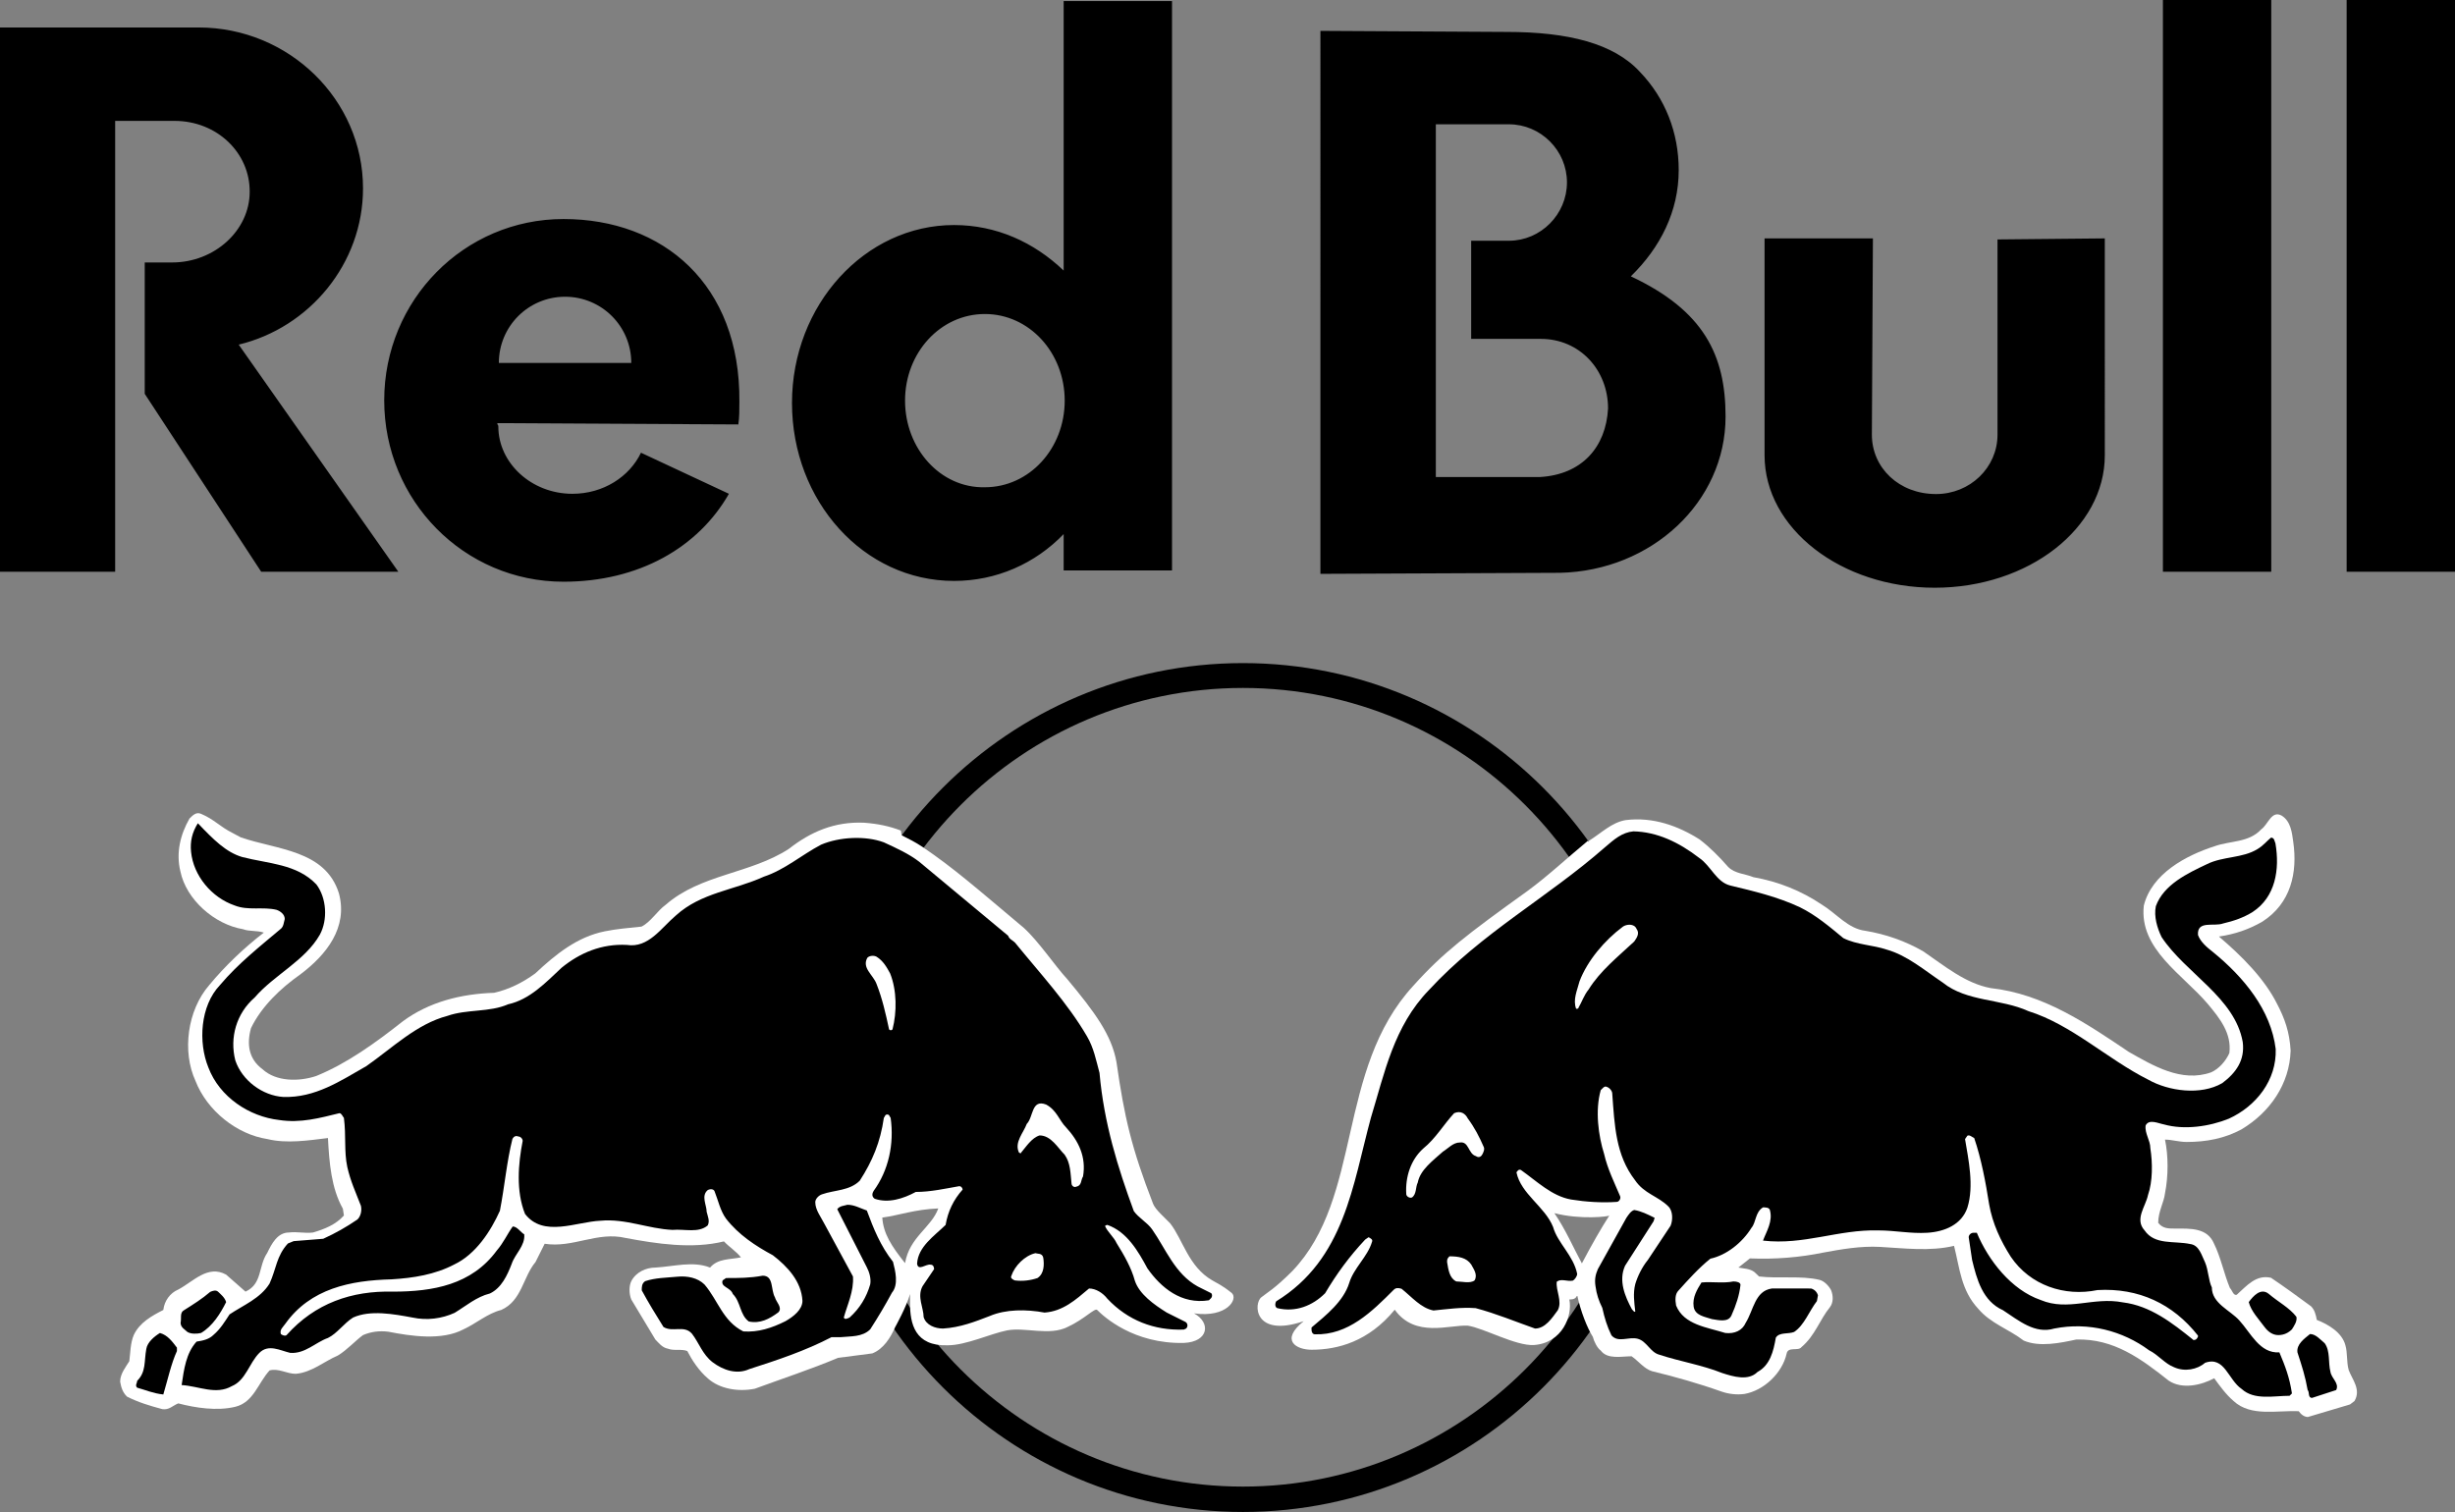 <?xml version="1.0" encoding="utf-8"?>
<!-- Generator: Adobe Illustrator 27.5.0, SVG Export Plug-In . SVG Version: 6.00 Build 0)  -->
<svg version="1.1" id="katman_1" xmlns="http://www.w3.org/2000/svg" xmlns:xlink="http://www.w3.org/1999/xlink" x="0px" y="0px"
	 viewBox="0 0 938 577.8" style="enable-background:new 0 0 938 577.8;" xml:space="preserve">
<rect x="0" y="0" width="938" height="577.8" fill="#808080" stroke="none"/>
<style type="text/css">
	.st0{fill-rule:evenodd;clip-rule:evenodd;}
	.st1{fill-rule:evenodd;clip-rule:evenodd;fill:#FFFFFF;}
</style>
<g>
	<path class="st0" d="M715.2,166.1l0.4-75h-41.4V174c0,27.9,29.2,50.6,65,50.6s65-22.7,65-50.6V91.1l-41,0.4v74.6
		c0,12.6-10.5,22.7-23.5,22.7C725.6,188.8,715.2,178.8,715.2,166.1z M938,218.5h-41.4V0H938V218.5z M867.8,218.5h-41.4V0h41.4V218.5
		z M190.6,138.7c0-14,11.3-25.3,25.3-25.3s25.3,11.3,25.3,25.3H190.6z M282.1,162.2c0.4-2.6,0.4-5.7,0.4-8.7
		c0.4-44.9-29.2-69.8-67.2-69.8s-68.5,31-68.5,69.3s30.5,69.3,68.5,69.3c28.8,0,51.5-13.1,63.2-33.6l-33.6-15.7
		c-4.4,9.2-14.4,15.7-26.2,15.7c-15.7,0-28.3-11.8-28.3-25.7c0-0.9-0.4-0.4-0.4-1.3L282.1,162.2z M345.8,153.1
		c0-18.3,13.5-33.1,30.5-33.1c17,0,30.5,14.8,30.5,33.1s-13.5,33.1-30.5,33.1C359.3,186.6,345.8,171.4,345.8,153.1z M406.4,204.1
		c-10.9,11.3-25.7,17.9-41.9,17.9c-34.5,0-61.9-30.5-61.9-68c0-37.5,27.9-68,61.9-68c16.1,0,30.5,6.5,41.9,17.4V0.4h41.4V218h-41.4
		V204.1z M588.3,182.3h-39.7V47.5h27.9c12.2,0,22.2,10,22.2,22.2S588.7,92,576.5,92h-14.4v37.5h26.6c14.8,0,25.7,11.8,25.7,26.6
		C613.6,170.9,604.4,181.4,588.3,182.3z M626.6,27.5c9.6,10,14.8,23.1,14.8,37.5c0,15.7-7,29.6-18.3,40.6
		c27.9,13.1,36.2,30.1,36.2,53.6c0,32.7-28.3,58.9-63.2,59.7l-91.6,0.4V11.8l71.1,0.4C599.2,12.2,616.6,16.6,626.6,27.5z M66.7,46.2
		H44v172.3H0v-208h72.8c0.9,0,2.2,0,3.1,0c34.4,0,62.8,27.5,62.8,61.5c0,28.8-20.5,53.2-47.5,59.7l61,86.8H99.8l-44.5-68v-50.2h10.5
		c16.1,0,29.6-12.2,29.6-27C95.5,58.4,82.9,46.2,66.7,46.2z"/>
	<g>
		<path d="M474.9,577.8c-89.4,0-162.2-72.8-162.2-162.2c0-89.4,72.8-162.2,162.2-162.2c89.4,0,162.2,72.8,162.2,162.2
			C637.1,505,564.3,577.8,474.9,577.8z M474.9,262.9c-84.2,0-152.6,68.5-152.6,152.6s68.5,152.6,152.6,152.6s152.6-68.5,152.6-152.6
			S559.1,262.9,474.9,262.9z"/>
	</g>
	<path class="st1" d="M344.5,319.2c2.6,1.3,5.2,2.6,7.9,4.4c12.2,8.3,20.1,15.3,38.8,31c5.7,5.2,11.8,14.4,16.6,19.6
		c10.5,12.6,17,21.4,18.8,31.8c3,20.9,5.7,32.7,14,54.1c0.9,2.2,4.4,5.2,6.5,7.4c4.8,6.1,7,16.6,16.1,21.8c4.8,2.6,5.7,3.5,7.4,4.8
		c2.6,2.2-1.7,9.6-14.4,7.8c6.5,3.5,5.7,10.9-3.9,11.3c-19.2,0.4-30.5-10-33.1-12.6c-0.9-0.9-4.8,3.5-11.3,6.5
		c-7,3.5-16.1,0-23.1,1.3c-6.5,1.3-15.7,5.7-22.7,5.7c-12.6,0.4-14.4-8.3-14.4-16.1c0-1.3,0-3,0-3.5c-1.3,4.8-5.7,12.7-5.7,12.7
		c-1.7,3.9-4.4,8.3-8.7,10l-13.1,1.7c-10.5,4.4-20.9,7.8-31.8,11.8c-6.5,1.3-13.5,0-17.9-3.9c-3.5-3-6.1-7-7.9-10.5
		c-2.2-0.9-5.2,0-7.4-0.9c-2.2-0.4-3.5-2.2-4.8-3.5l-9.2-15.3c-0.9-2.2-0.9-5.2,0-7c1.8-3.5,5.7-5.2,9.2-5.2c7-0.4,14.4-2.6,20.9,0
		c3-3.5,7.4-3,11.8-3.9c-1.7-2.2-4.4-3.9-6.5-6.1c-12.2,3-25.7,0.9-37.5-1.3c-10.9-2.6-20.1,3.9-31,2.2l-3.5,7
		c-4.8,5.7-5.2,14.8-13.1,18.3c-5.2,1.3-9.6,5.2-14.4,7.4c-8.3,4.4-20.1,2.6-28.8,0.9c-3.5-0.4-6.5,0-9.6,1.3
		c-3,2.2-6.1,5.7-9.6,7.8c-5.2,2.2-10,6.5-16.1,7c-3.5,0-6.5-2.2-10-1.3c-4.4,4.8-6.1,12.2-13.1,13.9s-15.3,0.4-21.8-1.3
		c-2.2,0.9-3.5,2.6-6.1,2.2c-4.8-1.3-9.2-2.6-13.5-4.8c-1.7-1.7-2.2-3.5-2.6-5.7c0-3,2.2-5.7,3.5-7.8c0.4-3,0.4-7,1.7-10
		c2.2-4.8,7-7.4,11.3-9.6c0.4-3.5,2.6-6.5,5.7-7.8c5.7-3,11.3-9.6,18.3-5.7l7.4,6.5c6.5-3,4.8-9.6,8.3-14.8c1.7-3.5,3.9-7.8,8.3-7.8
		c3.1-0.4,6.1,0.4,9.2,0c4.4-1.3,8.7-3,11.8-6.5l-0.4-2.6c-4.4-7.8-5.2-17.4-5.7-27c-7.4,0.9-15.7,2.2-23.1,0.4
		c-11.8-1.8-23.1-10.9-27.5-22.2c-5.2-11.3-3.1-27,5.2-36.6c6.1-7.4,13.5-14.4,20.9-20.1c-2.6-0.9-5.7-0.4-7.9-1.3
		c-10.9-1.8-21.8-11.3-24-22.2c-1.7-7,0-14,3.5-20.1c1.3-1.3,2.6-2.6,4.4-1.8c5.2,2.2,7,4.8,12.2,7.4L92,320
		c13.9,4.8,32.3,4.8,37.5,21.4c3.5,13.1-4.8,23.5-14.8,31c-7.4,5.2-14.8,12.2-18.8,20.5c-1.7,6.1-0.9,11.8,4.4,15.7
		c5.2,4.8,13.9,4.8,20.5,2.6c11.8-4.8,22.7-12.7,33.1-20.9c10-7.4,22.2-10.5,34.9-10.9c5.7-1.3,10.9-3.9,15.7-7.4
		c7.9-7.4,16.1-14,26.6-16.1c4.4-0.9,9.2-1.3,14-1.8c3.5-1.7,6.1-6.1,9.2-8.3c13.5-11.8,32.3-11.8,47.1-21.4
		c8.3-6.5,17.4-10.5,28.8-10c5.2,0.4,9.6,1.3,14,3L344.5,319.2z M358.5,461.8c-9.2,0.4-14.8,2.6-21.4,3.5c0.4,6.1,3.5,10.9,8.7,17.4
		C347.5,472.7,355.8,469.2,358.5,461.8z"/>
	<path class="st1" d="M593.9,463.6c4.4,6.5,7,12.7,10.5,19.2c3.9-7.4,7.4-13.5,10.5-18.3C614.8,464.9,603.9,466.2,593.9,463.6z
		 M602.6,494.9c-0.4,1.3-1.3,1.7-3,1.7c1.3,6.1-2.6,16.6-13.5,17.4c-7,0.4-19.2-6.5-25.3-7.4c-7-0.4-20.1,4.8-27.9-6.1
		c-10,12.2-21.8,15.3-31.8,15.3c-5.7,0-12.2-3.5-3-10.9c-19.2,6.5-19.2-7-16.1-9.2c2.2-1.8,4.8-3,11.8-10
		c27-28.3,16.6-76.8,46.2-109c11.3-12.6,20.5-19.6,43.6-36.2c7.8-5.7,15.7-13.1,23.1-19.2l0.4,0.4v-0.4c4.8-3,8.7-7,14-7.9
		c10.5-1.3,20.1,2.2,28.3,7.4c3.9,3,7.4,6.5,10.9,10.5c2.6,2.6,6.5,2.6,9.6,3.9c9.6,1.7,18.3,5.2,26.2,10.5c5.7,3.5,10,9.2,16.6,10
		c7.8,1.3,15.3,3.9,22.2,7.9c8.3,5.7,16.1,12.2,25.7,14c20.1,2.2,36.6,13.5,52.8,24.4c9.2,5.2,20.1,11.8,31.4,7.8
		c3-1.3,5.7-4.4,7-7.4c0.9-7.4-3.5-13.1-8.3-18.8c-9.6-11.3-26.2-20.9-24.4-37.5c3-12.2,16.1-19.2,27-22.7
		c6.1-2.2,13.1-1.3,17.9-6.5c2.6-1.8,3.9-7.4,7.8-5.2c3.5,2.2,3.9,6.5,4.4,10c1.7,11.8-0.9,23.5-11.8,30.5c-5.2,3-10.5,4.8-16.6,5.7
		c8.7,7.4,17.4,16.1,22.2,25.7c3,5.7,4.8,10.9,5.2,17.9c-0.4,12.7-7.8,23.5-18.8,30.1c-6.5,3.5-13.5,4.8-20.9,4.8
		c-3,0-5.7-0.9-8.3-0.9c1.3,6.1,1.3,14,0,20.5c-0.4,3.5-2.6,7-2.6,11.3c1.7,2.2,3.9,2.2,6.5,2.2c5.7,0,12.2-0.4,14.8,5.7
		c2.6,5.2,3.9,11.8,6.1,17c0.9,0.9,1.3,3,2.6,2.6c3.9-3.5,7.4-7.8,13.1-6.5c5.2,3.5,10,7,15.3,10.9c1.3,1.3,1.8,3,2.2,5.2
		c4.4,1.7,9.6,4.8,10.9,9.6c0.9,3,0.4,6.5,1.3,9.6c1.3,3.5,4.8,7.4,2.2,11.8l-1.7,1.3l-16.1,4.8c-1.3,0-2.6-0.9-3.5-2.2
		c-8.3-0.4-18.3,2.2-24.9-3.9c-3-2.6-5.2-5.7-7.4-8.7c-4.8,2.6-12.2,4.4-17.4,0.9c-10.5-8.3-20.9-16.1-35.3-15.7
		c-6.1,1.3-14,3-20.1,0.4c-5.7-4.4-12.6-6.5-17.4-12.2c-6.5-7-7-15.3-9.2-24c-9.2,2.2-19.2,0.9-28.3,0.4c-7.4-0.4-14.8,0.9-21.8,2.2
		c-8.7,1.8-18.3,2.6-27.9,2.2l-4.4,3.5c2.2,0.4,4.4,0.4,6.1,1.7l1.8,1.7c7.4,0.9,16.1-0.4,23.1,1.3c1.7,0.4,3.5,2.2,4.4,3.9
		c0.9,2.2,0.9,4.8-0.4,6.5c-3.9,4.8-5.7,10.9-10.9,15.3c-1.3,1.7-5.2-0.4-5.7,2.6c-1.7,7.4-8.7,14-16.1,15.3c-3,0.4-6.1,0-8.7-0.9
		c-8.7-3.1-17.9-5.7-26.6-7.8c-3-0.9-5.2-3.9-7.8-5.7c-3.9,0-9.2,1.3-11.8-2.2c-1.3-0.9-2.6-3.5-3-5.2
		C606.5,507.6,603.9,501.1,602.6,494.9z"/>
	<path class="st0" d="M340.1,372c2.6,6.5,2.6,14.8,0.9,21.4c-0.4,0.4-0.9,0.4-1.3,0c-1.3-6.1-2.6-11.8-4.8-17.4
		c-1.3-3.5-5.7-6.1-3.5-10c0.9-0.9,2.6-0.9,3.5-0.4C337.5,367.2,338.9,369.8,340.1,372z M407.3,430.8c4.8,5.2,7.8,11.3,6.5,18.8
		c-0.9,1.3-0.4,3.5-2.6,3.9c-0.9,0.4-1.8-0.4-1.8-1.3c-0.4-3.9-0.4-7.8-2.6-10.9c-2.6-2.6-5.2-7.4-9.6-7.4c-3,0.9-5.2,4.4-7,6.5
		c0,0.4-0.4,0.4-0.9,0c-1.8-3.9,1.7-7.4,3-10.9c2.6-2.6,1.7-9.6,7.4-7.4C403.8,424.3,404.7,428.2,407.3,430.8z M398.6,480.6
		c0.4,2.6,0.4,6.1-2.2,7.8c-2.6,0.9-5.7,1.3-8.7,0.9c-0.9-0.4-1.7-0.9-1.3-1.7c1.3-3.9,5.2-7.8,9.2-8.7
		C396.4,479.2,398.2,478.8,398.6,480.6z M92.5,327.5c10,2.6,20.9,2.6,28.4,10.5c3.9,5.2,4.4,13.5,1.3,19.2
		c-5.7,10-17.4,15.3-24.9,24c-7,6.1-9.6,15.3-7.4,24c2.6,7.8,10.5,13.5,18.3,14c12.2,0.4,21.8-6.1,31.8-11.8c10-7,19.2-16.1,31-19.2
		c7.4-2.6,16.1-1.3,23.1-4.4c8.3-1.8,14.4-8.3,20.5-14c7-5.7,15.3-9.2,24.9-8.7c8.3,1.3,13.1-6.5,18.8-11.3
		c9.6-8.7,22.2-9.6,33.6-14.8c7.9-2.6,14.4-8.3,21.8-12.2c7-3,17-3.5,24-0.9c4.8,2.2,9.6,4.4,13.5,7.4l34,28.3
		c0.4,1.3,1.7,1.7,2.6,2.6c9.6,11.8,20.1,23.1,27.5,35.8c2.6,4.4,3.5,9.2,4.8,14c1.7,19.2,7,36.2,13.1,52.8c1.8,2.6,5.2,4.4,7,7
		c5.2,7.4,8.7,17,17.4,21.8l5.2,2.6c0.4,0.4,0.4,1.3,0,1.8l-0.9,0.9c-10.5,1.7-18.3-4.8-23.5-12.2c-3.5-6.5-7.8-14-15.3-16.6
		c-0.4,0-0.9,0.4-0.9,0.4c0.9,2.2,3.5,4.4,4.4,6.5c3,4.8,5.7,9.6,7,14.4c1.7,5.2,7.4,9.2,12.2,12.2l7,3.5c0.9,0.4,1.3,1.7,0.4,2.6
		l-0.9,0.4c-11.3,0.4-21.4-3.5-29.2-11.8c-1.7-2.2-4.4-3.9-7-3.9c-5.2,4.4-10,8.7-17,9.2c-7-1.3-14.8-1.3-20.9,1.3
		c-5.7,2.2-11.3,4.4-17.9,4.8c-3,0-6.5-1.3-7.4-4.4c0-3.5-2.6-7.8-0.4-11.8l4.4-6.5c0-0.9-0.4-1.7-1.3-1.7c-1.8-0.4-4.8,2.6-5.2-0.4
		c0.4-6.5,6.5-10.5,10.9-14.8c0.9-5.2,3-9.6,6.5-13.5c0-0.4-0.4-1.3-1.3-1.3c-5.2,0.9-10.9,2.2-16.6,2.2c-4.8,2.6-10.5,4.4-15.7,2.6
		c-1.3-0.9-0.9-2.2-0.4-3c5.7-7.8,7.9-17.9,6.5-27.9c-0.4-0.4-0.4-1.3-1.3-1.3s-0.9,0.9-1.3,1.3c-1.3,9.2-4.4,16.6-9.2,24
		c-3.9,3.9-9.6,3.5-14.4,5.2c-1.3,0.4-2.6,1.8-2.6,3c0,3,2.2,5.7,3.5,8.3l10.9,20.1c0.4,5.7-2.2,10.9-3.5,15.7
		c0.4,0.9,1.3,0.4,2.2,0c3.9-3.5,6.5-7.8,7.9-12.7c0.4-2.2-0.4-4.8-1.3-6.5l-11.3-22.2c0.9-1.3,2.6-1.3,3.9-1.7
		c2.6,0,4.8,1.3,7.4,2.2c2.6,7,5.2,13.5,10,19.6c0.9,3.5,2.2,8.7-0.4,11.8c-2.6,4.8-5.2,9.2-8.3,14c-3,3-7.4,2.6-11.3,3h-3.5
		c-10,5.2-20.5,8.7-31.4,12.2c-4.8,2.2-10,0.4-14-2.6c-3.9-3-5.2-7.4-7.9-10.9c-3-3.5-7.4-0.4-10.9-2.6c-3-4.8-5.7-9.2-8.3-14
		c0-1.3,0-2.6,1.3-3.5c3.9-1.3,7.9-1.3,12.2-1.7c3.9-0.4,7.9,0.4,10.5,3c5.2,6.1,7,14,14.8,17.9c5.7,0.4,10.9-1.3,16.1-3.9
		c3-1.7,6.5-4.4,6.5-7.8c-0.4-7.4-5.7-13.1-11.3-17.4c-6.5-3.5-13.1-7.8-17.9-14c-2.2-3-3-7-4.4-10.5c-0.4-0.9-1.7-0.9-2.6-0.4
		c-2.6,2.2-0.4,5.7-0.4,8.3c0.4,1.7,1.3,3.5,0.4,5.2c-3.5,3-8.7,1.3-13.5,1.7c-9.2-0.4-17.9-4.4-27.5-3.5
		c-9.2,0.4-21.8,6.5-28.8-2.6c-3.5-8.7-2.6-19.2-0.9-27.9c0-0.9-0.9-1.7-1.7-1.7c-0.9-0.4-1.7,0-2.2,0.9c-2.2,8.7-3,18.3-4.8,27.5
		c-3.5,7.8-9.2,16.6-17.4,20.5c-7.4,3.9-15.7,5.2-24,5.7c-15.7,0.4-31,3.5-40.6,17c-0.9,1.3-2.2,2.2-1.7,3.9
		c0.4,0.4,1.7,0.9,2.2,0.4c10.9-12.2,24.9-17,40.6-16.6c15.3,0,30.1-2.6,39.7-15.7c2.6-3,3.9-6.1,6.1-9.2c1.7,0,3,2.2,4.4,3
		c0.4,4.4-3.5,7.4-4.8,11.3c-1.7,4.4-3.9,9.2-8.3,11.3c-5.2,1.3-9.2,4.8-13.5,7.4c-4.8,2.2-10.5,3-16.1,1.8c-7-1.3-16.1-3-22.7,0
		c-3.5,2.2-6.1,6.1-9.6,7.8c-4.8,1.7-8.7,6.1-14.4,5.7c-3.9-0.9-8.3-3.5-11.8,0c-3.9,3.9-5.2,10.5-10.5,12.7
		c-6.1,3.5-12.6,0-19.2-0.4c0.9-6.1,1.7-12.2,5.7-16.6c2.6-0.4,4.8-0.9,6.5-2.6c2.6-2.2,4.4-5.2,6.1-7.8c5.2-3.5,11.8-6.1,15.3-11.8
		c2.6-5.7,2.6-10.5,7-15.3l2.2-0.9l11.3-0.9c4.8-2.2,8.7-4.4,13.1-7.4c1.3-1.3,1.7-3.5,1.3-5.2c-2.2-5.7-3.9-9.2-5.2-14.8
		c-1.3-6.1-0.4-11.8-1.3-18.8c-0.4-0.4-0.9-1.8-1.7-1.8c-7.4,1.8-14.8,3.9-23.1,2.6c-11.3-1.3-22.7-8.7-27-20.1
		c-3.9-9.6-3.1-23.5,4.4-31.4c7-8.3,15.3-14.8,23.1-21.4c1.3-0.9,1.3-2.6,1.7-3.9c0-1.8-1.7-3-3.1-3.5c-5.2-1.3-10.9,0.4-16.1-1.7
		c-8.7-3-15.7-11.3-16.6-20.5c-0.4-3.9,0.4-7.4,2.6-10.9C81.6,320.9,86.4,325.7,92.5,327.5z M67.6,515v1.3
		c-2.2,4.8-3.5,10.9-5.2,16.6c-3.9-0.4-7-1.8-10-2.6c-0.9-0.9,0-1.7,0-2.6c3.5-3.5,2.6-7.4,3.5-12.2c0.4-2.6,3.1-4.8,5.2-6.1
		C64.1,510.2,65.9,512.8,67.6,515z M86.4,497.6c-2.2,4.4-5.2,9.2-9.6,11.8c-1.7,0.4-3.9,0.4-5.2-0.4c-0.9-0.9-2.6-1.7-2.6-3.5
		c0.4-1.7-0.4-3.9,1.3-4.8c3.5-2.2,7-4.4,10-7c0.9-0.4,2.2-0.9,3.1,0C84.2,494.5,85.9,495.8,86.4,497.6z M296.1,495.8
		c0.4,1.7,3,3.9,1.3,5.7c-3.5,2.6-7,4.4-11.3,3.5c-3.5-2.6-3-7.4-6.1-10.5c-0.9-2.6-4.8-2.6-3.9-5.2l1.3-0.9c4.8,0,9.2,0,14-0.9
		C295.7,487.5,294.4,492.8,296.1,495.8z"/>
	<path class="st0" d="M560.8,427.4c2.6,3.5,4.4,7,6.1,10.9c0.4,0.9,0,1.7-0.4,2.6c-0.4,0.9-1.3,1.8-2.6,0.9c-3-0.9-2.6-5.7-6.1-5.2
		c-2.6,0-4.4,2.2-6.5,3.5c-3.9,3.5-8.7,7-9.6,11.8c-0.9,1.7-0.4,4.4-2.2,5.7c-0.9,0.4-2.2-0.4-2.2-1.3c-0.4-6.5,1.7-13.1,6.5-17.4
		c4.8-3.9,7.8-9.2,11.8-13.5C558.1,424.3,559.9,425.6,560.8,427.4z M562.1,483.2c0.9,1.7,2.6,3.9,1.3,6.1c-1.7,1.3-4.8,0.4-7,0.4
		c-2.6-1.3-3-4.4-3.5-7.4c0-0.9,0-1.3,0.9-2.2C557.3,480.1,560.3,480.6,562.1,483.2z M625.3,355c1.3,1.7,0,3.5-0.9,4.8
		c-6.1,5.7-13.1,11.3-17.4,18.3c-1.8,2.2-2.6,4.8-3.9,7c0,0.4-0.4,0.4-0.9,0.4c-1.3-3.5,0.4-7,1.3-10.5c3-7.9,9.6-15.7,16.6-20.9
		C621.4,353.2,624.4,352.8,625.3,355z M649.3,327.9c4.4,3,6.5,9.2,11.8,10.5c9.2,2.2,18.3,4.4,26.6,8.3c6.1,3,11.3,7.4,16.6,11.8
		c5.2,2.6,11.3,2.6,16.6,4.4c7.8,2.2,14.4,7.9,21.4,12.6c9.2,7.4,22.2,6.1,32.7,10.9c16.6,5.2,30.1,18.3,45.8,26.2
		c7.8,4.4,20.1,6.1,28.3,1.3c5.2-3.9,8.7-8.7,7.8-15.7c-3-17-21.8-26.2-31-40.1c-1.7-3.5-3-7.9-2.2-11.8c3-8.3,12.2-12.6,19.6-16.1
		c6.1-3,13.5-2.2,19.2-5.7c2.2-1.3,3.5-3,5.2-4.4c1.3,0,1.3,1.3,1.7,2.2c1.7,10,0,20.5-8.7,26.2c-3.5,2.2-7.4,3.5-11.3,4.4
		c-3.5,1.3-10-1.3-9.6,4.4c0.9,2.6,3.5,4.8,5.7,6.5c11.8,9.6,22.2,22.2,24,37.1c0.4,11.8-7.4,21.8-17.9,26.6c-7.4,3-17,4.4-24.8,2.2
		c-2.2-0.4-5.7-2.2-7,0.4c-0.4,3,1.8,5.7,1.8,8.7c0.9,5.7,0.9,12.7-0.9,17.9c-0.9,4.4-5.2,9.2-1.3,13.5c3.9,5.7,11.3,3.9,17.4,5.2
		c3.5,0.4,4.4,4.4,5.7,7c1.3,3,1.3,7,2.6,9.6c0,6.1,7,8.7,10.5,12.6c4.4,4.8,7.8,12.7,15.3,12.2c2.2,5.2,3.9,9.6,4.8,15.7l-0.9,0.9
		c-6.1,0-13.5,1.8-18.3-2.6c-5.2-3.5-6.5-12.7-14-10c-3,2.6-7.8,3.5-11.8,1.7c-3.5-1.3-6.1-4.8-9.6-6.5c-10-7.4-23.1-10.9-36.2-8.3
		c-7.4,2.2-13.5-3-19.6-7c-7.8-3.5-10-11.8-11.8-19.2l-1.3-8.7c0-0.9,0.9-1.7,1.8-1.7h1.3c4.4,10.5,13.1,21.8,24.4,25.7
		c10.5,4.4,20.1-1.3,31.4,0.9c10.5,1.3,18.8,7.8,27,14.4c0.9,0,1.3-0.4,1.7-1.3v-0.4c-9.6-12.2-22.7-18.3-38.4-17.4
		c-12.6,2.6-25.7-1.8-33.1-12.7c-3.9-6.1-7-12.7-8.3-20.1c-1.3-8.3-3-17.4-5.7-25.3c-0.9-0.4-1.7-1.3-2.6-0.9l-0.9,1.3
		c1.3,7.8,3.5,17.9,0.9,26.2c-2.2,6.5-8.7,9.2-15.3,9.6c-6.5,0.4-12.2-0.9-18.8-0.9c-15.3-0.4-28.3,5.7-44,3.9
		c1.3-3.5,3.9-7.4,2.6-11.8c-0.4-0.9-1.7-0.9-2.6-0.9c-3,1.8-2.6,5.7-4.4,7.8c-3.5,5.7-9.6,10.5-15.7,11.8
		c-4.4,3.5-8.7,8.3-12.2,12.2c-1.3,1.3-1.3,3.5-0.9,5.7c3,7.4,11.8,8.3,18.8,10.5c3.5,0.4,6.5-0.9,7.8-3.9c3-4.8,3.5-12.2,10-13.1
		H692c1.3,0.4,2.2,1.3,2.6,2.6l-0.4,2.2c-3,3.9-4.8,9.2-8.7,11.8c-2.2,0.9-5.7,0-7,2.2c-0.9,5.2-2.2,10.5-7,13.1
		c-3.5,3.5-9.2,1.8-13.5,0.4c-7.8-3.1-16.1-4.4-24-7c-3.5-0.9-4.8-5.2-8.3-6.1c-3.5-0.9-7.4,1.7-10-1.3c-1.7-3.5-2.6-6.5-3.5-10.5
		c-1.3-2.6-2.2-5.2-2.6-8.3c-0.4-2.6,0-4.4,0.9-6.5l10.9-19.6c0.9-1.3,1.7-2.6,3-3c2.6,0.4,5.2,1.7,7.8,3l-0.4,1.3l-10.9,17
		c-2.6,5.7,0,11.8,2.6,16.6c0.4,0.4,0.9,1.3,1.3,0.9c-0.4-3.5-0.9-7,0-10.5c0.9-3,2.6-6.5,4.8-9.2l8.7-13.1c0.9-2.2,0.9-5.7-0.9-7.4
		c-3.9-3.9-9.2-4.8-12.7-10c-7.4-9.6-7.8-20.9-8.7-33.1c0-0.9-0.9-2.2-2.2-2.6c-0.9-0.4-1.7,0.9-2.2,1.3c-2.2,7.8-0.9,17.4,1.3,24.4
		c1.3,5.7,3.9,10.9,6.1,16.1c0.4,0.9-0.4,2.2-1.3,2.2c-5.7,0.4-11.8,0-17.4-0.9c-7.4-1.3-13.1-7-19.2-11.3c-0.9-0.4-1.3,0.4-1.7,0.9
		c1.7,8.3,10.9,13.1,14,20.9c1.7,6.1,7.8,10.9,9.2,17.9c0,0.9-0.9,2.2-1.7,2.6c-2.2,0.4-4.4-0.9-6.1,0.4c-0.4,3.5,2.2,7.4,0.4,10.9
		c-2.2,3-4.8,7-8.7,7c-7.4-2.6-14.8-5.7-22.7-7.8c-5.7-0.4-10.9,0.4-16.1,0.9c-4.8-0.9-8.3-5.2-12.2-8.3c-1.3-0.4-2.2-0.4-3,0.4
		c-8.3,8.3-17.4,17.4-30.1,17c-0.9,0-1.3-0.9-1.3-1.7v-0.9c5.7-4.8,12.2-10,14.4-17c1.7-5.7,7-10,8.7-15.7c0.4-0.9-0.4-1.3-1.3-1.8
		l-1.3,0.9c-6.1,6.5-10.9,13.1-15.3,20.5c-4.8,4.8-11.3,7.4-18.3,5.7c-0.9-0.4-0.9-1.7-0.4-2.6c26.2-16.1,29.2-44.5,36.2-70.2
		c5.2-17,8.7-34.9,22.2-48.8c20.1-21.8,45.3-35.3,67.2-54.5c3.5-3,6.5-5.7,10.9-6.1C633.1,317.9,641.4,321.8,649.3,327.9z
		 M888.2,513.3c2.2,3,1.3,7.4,2.2,10.9c0.4,2.6,3.5,4.4,2.2,7l-9.2,3c-1.7,0-0.9-2.2-1.7-3c-0.9-5.2-2.2-9.2-3.9-14.4
		c-0.4-3.1,2.6-5.2,4.8-7C884.8,509.8,886.5,511.9,888.2,513.3z M866.9,494.5c3.5,3,7.8,5.2,10.5,8.7c0.4,1.7-0.9,3.5-1.7,4.8
		c-1.3,1.3-3,2.2-5.2,2.2s-3.9-1.3-5.2-3c-2.2-3-5.2-6.1-6.1-9.6C860.8,495.4,863.8,491.9,866.9,494.5z M665,491
		c-0.4,3.9-1.7,7.8-3.5,11.8c-1.3,2.6-4.8,1.7-7.4,1.3c-2.6-0.9-6.5-1.3-7-4.8s1.3-6.5,3-9.2c3.9-0.4,8.3,0.4,12.2-0.4
		C663.7,489.7,665,490.1,665,491z"/>
</g>
</svg>
